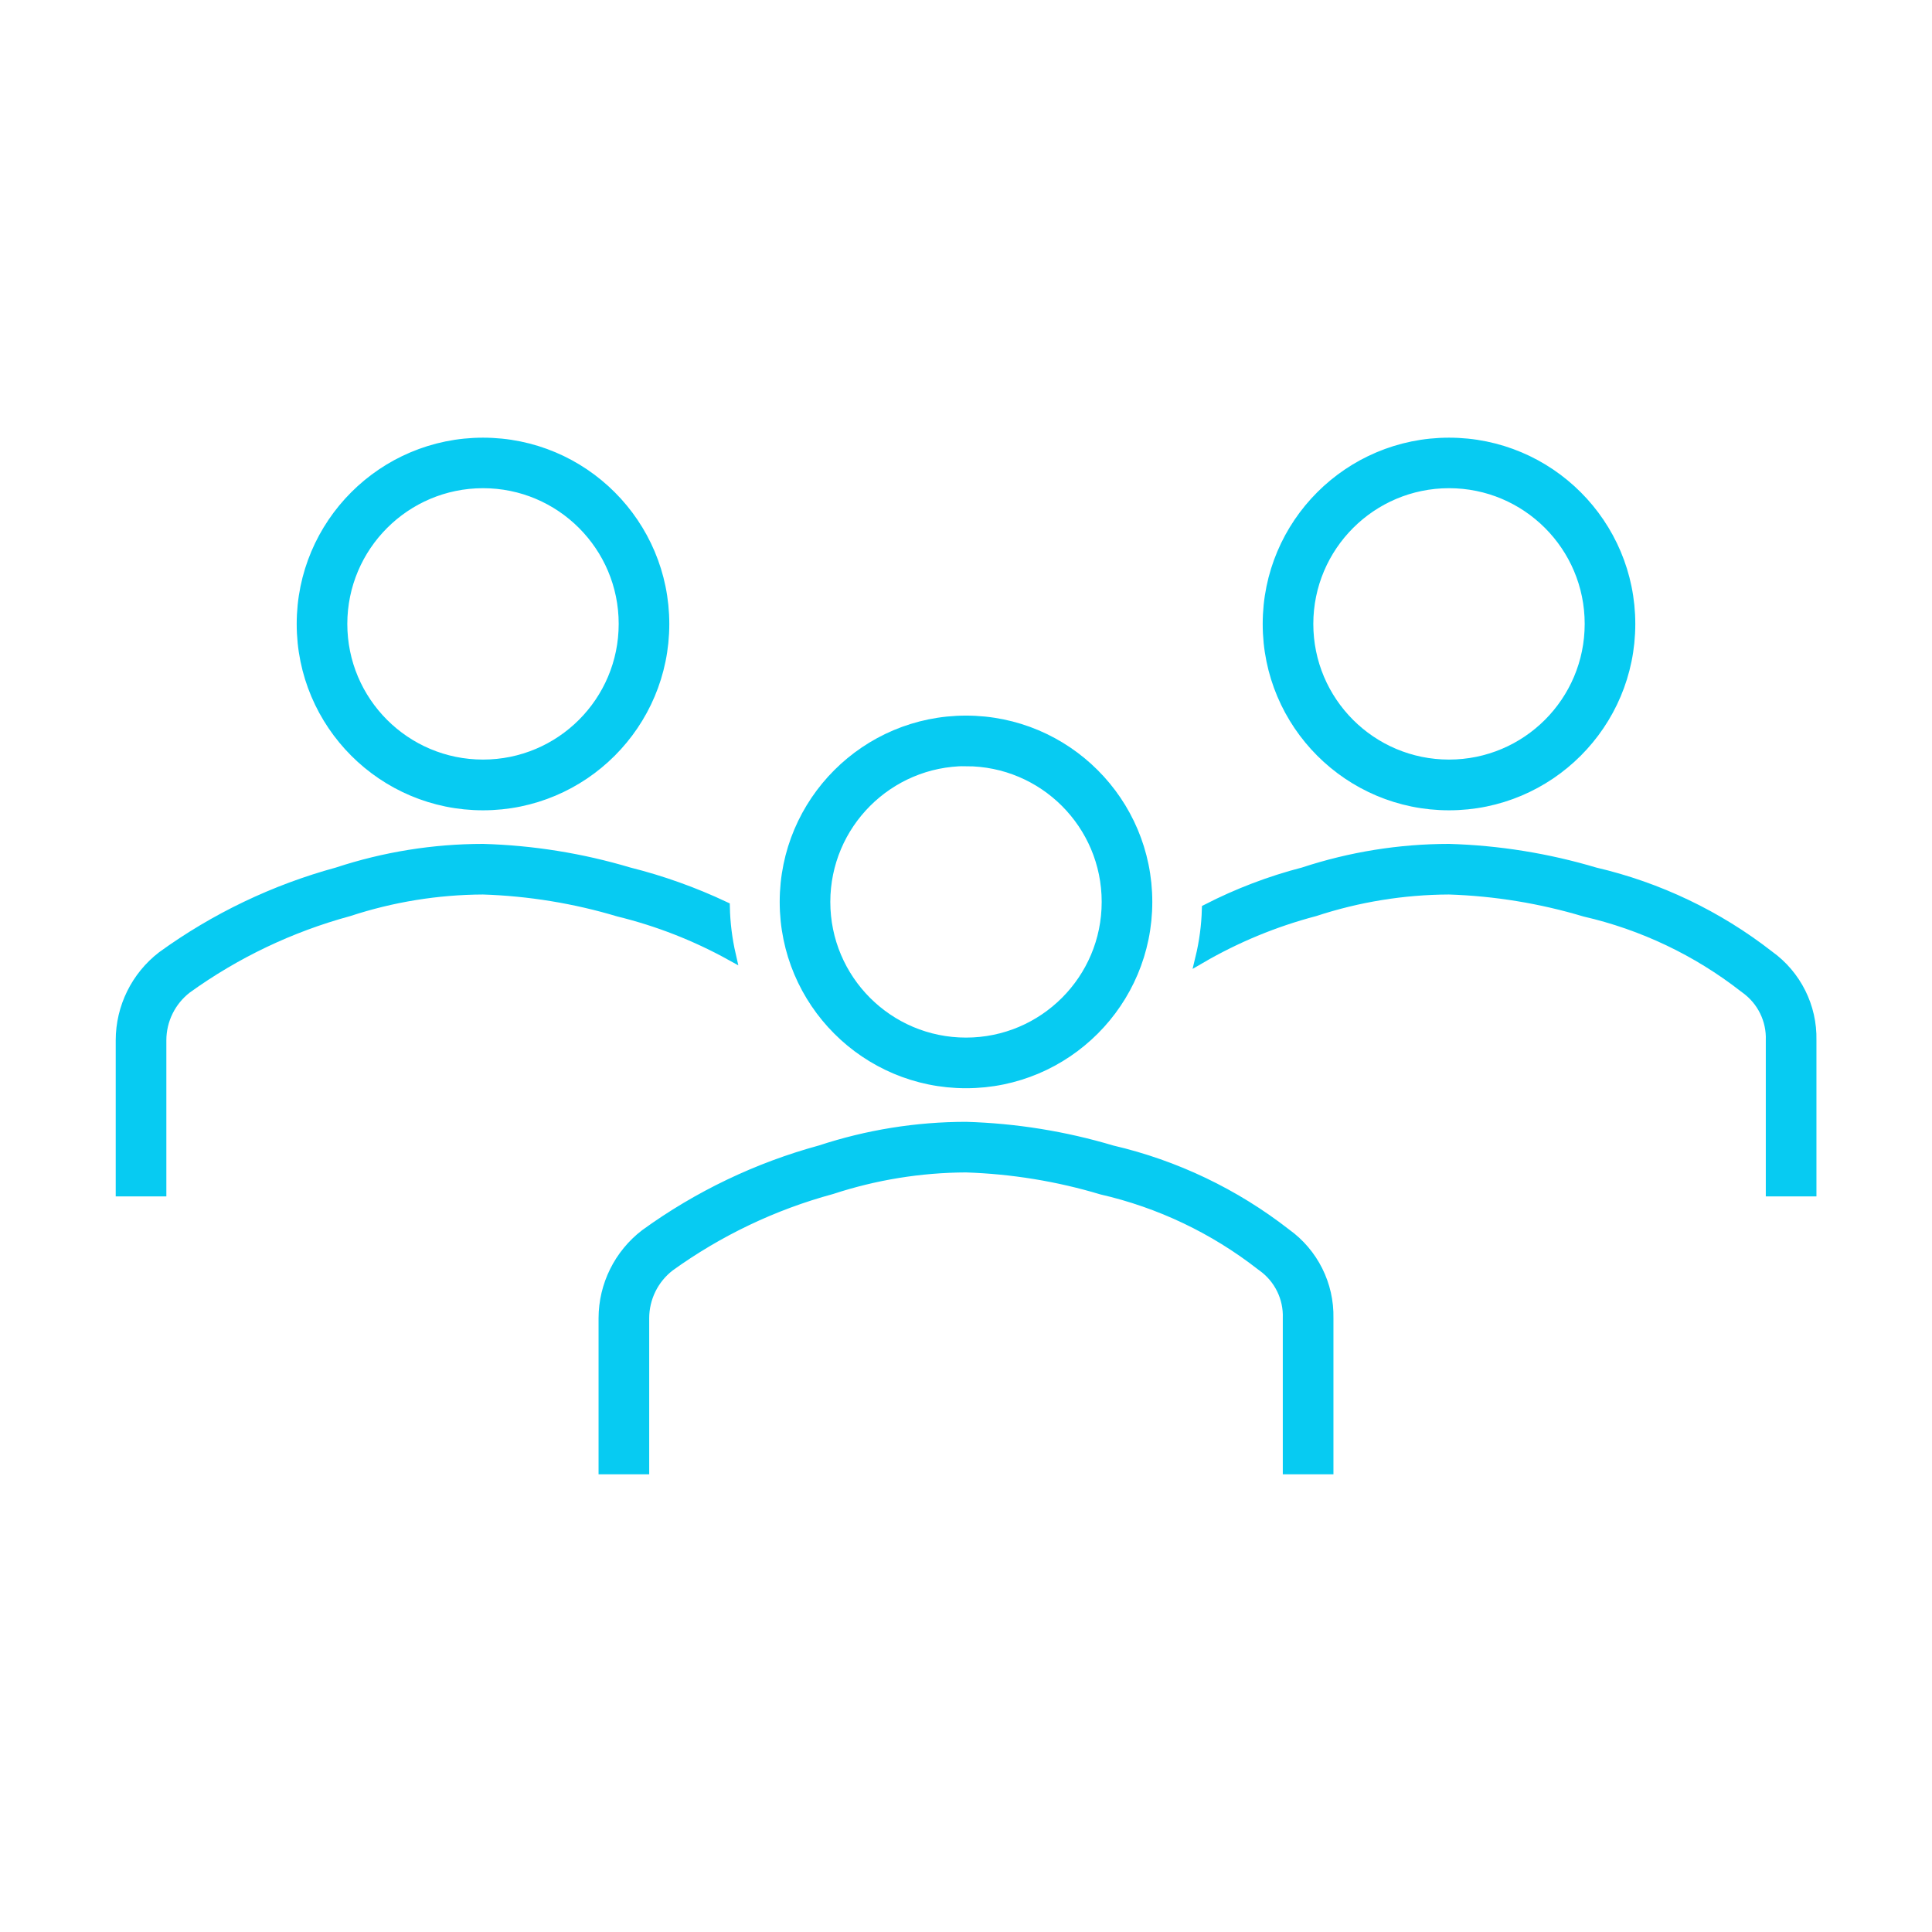 <svg width="62" height="62" xmlns="http://www.w3.org/2000/svg" xmlns:xlink="http://www.w3.org/1999/xlink" xml:space="preserve" overflow="hidden"><g transform="translate(-22 -250)"><path d="M37.5 275.837C40.71 275.837 43.312 273.234 43.312 270.024 43.312 266.814 40.71 264.212 37.5 264.212 34.29 264.212 31.688 266.814 31.688 270.024 31.688 273.234 34.29 275.837 37.5 275.837ZM37.5 265.5C39.997 265.5 42.021 267.524 42.021 270.021 42.021 272.518 39.997 274.542 37.5 274.542 35.003 274.542 32.979 272.518 32.979 270.021 32.982 267.525 35.005 265.503 37.5 265.5Z" stroke="#07CBF2" stroke-width="0.333" fill="#07CBF2"/><path d="M68.5 275.837C71.71 275.837 74.312 273.234 74.312 270.024 74.312 266.814 71.71 264.212 68.5 264.212 65.29 264.212 62.688 266.814 62.688 270.024 62.688 273.234 65.29 275.837 68.5 275.837ZM68.5 265.5C70.997 265.5 73.021 267.524 73.021 270.021 73.021 272.518 70.997 274.542 68.5 274.542 66.003 274.542 63.979 272.518 63.979 270.021 63.982 267.525 66.005 265.503 68.5 265.5Z" stroke="#07CBF2" stroke-width="0.333" fill="#07CBF2"/><path d="M78.769 280.67C77.123 279.386 75.217 278.476 73.184 278.002 71.662 277.548 70.088 277.294 68.5 277.248 66.913 277.249 65.337 277.503 63.83 277.999 62.758 278.276 61.721 278.672 60.736 279.177 60.721 279.709 60.65 280.237 60.525 280.753 61.673 280.085 62.907 279.576 64.192 279.238 65.582 278.781 67.036 278.545 68.5 278.539 69.976 278.587 71.441 278.826 72.856 279.25 74.716 279.678 76.46 280.507 77.965 281.681L78.021 281.723C78.552 282.106 78.857 282.729 78.833 283.383L78.833 288.227 80.125 288.227 80.125 283.383C80.149 282.31 79.641 281.295 78.769 280.67Z" stroke="#07CBF2" stroke-width="0.333" fill="#07CBF2"/><path d="M45.448 280.653C45.331 280.143 45.266 279.622 45.255 279.098 44.269 278.633 43.24 278.265 42.183 278 40.661 277.546 39.087 277.293 37.5 277.248 35.913 277.249 34.337 277.503 32.83 277.999 30.809 278.55 28.903 279.462 27.207 280.691 26.371 281.334 25.881 282.329 25.88 283.383L25.88 288.227 27.172 288.227 27.172 283.383C27.173 282.731 27.475 282.117 27.991 281.718 29.562 280.586 31.325 279.746 33.194 279.238 34.584 278.781 36.037 278.546 37.5 278.539 38.976 278.587 40.441 278.826 41.855 279.25 43.11 279.557 44.318 280.029 45.448 280.653Z" stroke="#07CBF2" stroke-width="0.333" fill="#07CBF2"/><path d="M63.269 289.59C61.623 288.306 59.717 287.395 57.684 286.922 56.162 286.467 54.588 286.214 53 286.167 51.414 286.168 49.838 286.422 48.331 286.918 46.31 287.469 44.404 288.381 42.708 289.61 41.87 290.252 41.377 291.246 41.375 292.302L41.375 297.146 42.667 297.146 42.667 292.302C42.668 291.65 42.97 291.036 43.486 290.637 45.057 289.505 46.82 288.664 48.689 288.157 50.081 287.7 51.535 287.464 53 287.458 54.477 287.506 55.941 287.744 57.356 288.169 59.216 288.596 60.96 289.426 62.465 290.6L62.521 290.641C63.052 291.024 63.357 291.647 63.333 292.302L63.333 297.146 64.625 297.146 64.625 292.302C64.648 291.229 64.141 290.214 63.269 289.59Z" stroke="#07CBF2" stroke-width="0.333" fill="#07CBF2"/><path d="M53 284.756C56.21 284.756 58.812 282.153 58.812 278.943 58.812 275.733 56.21 273.131 53 273.131 49.79 273.131 47.188 275.733 47.188 278.943 47.188 282.153 49.79 284.756 53 284.756ZM53 274.422C55.497 274.422 57.521 276.446 57.521 278.943 57.521 281.44 55.497 283.464 53 283.464 50.503 283.464 48.479 281.44 48.479 278.943 48.481 276.446 50.503 274.423 53 274.419Z" stroke="#07CBF2" stroke-width="0.333" fill="#07CBF2"/></g></svg>